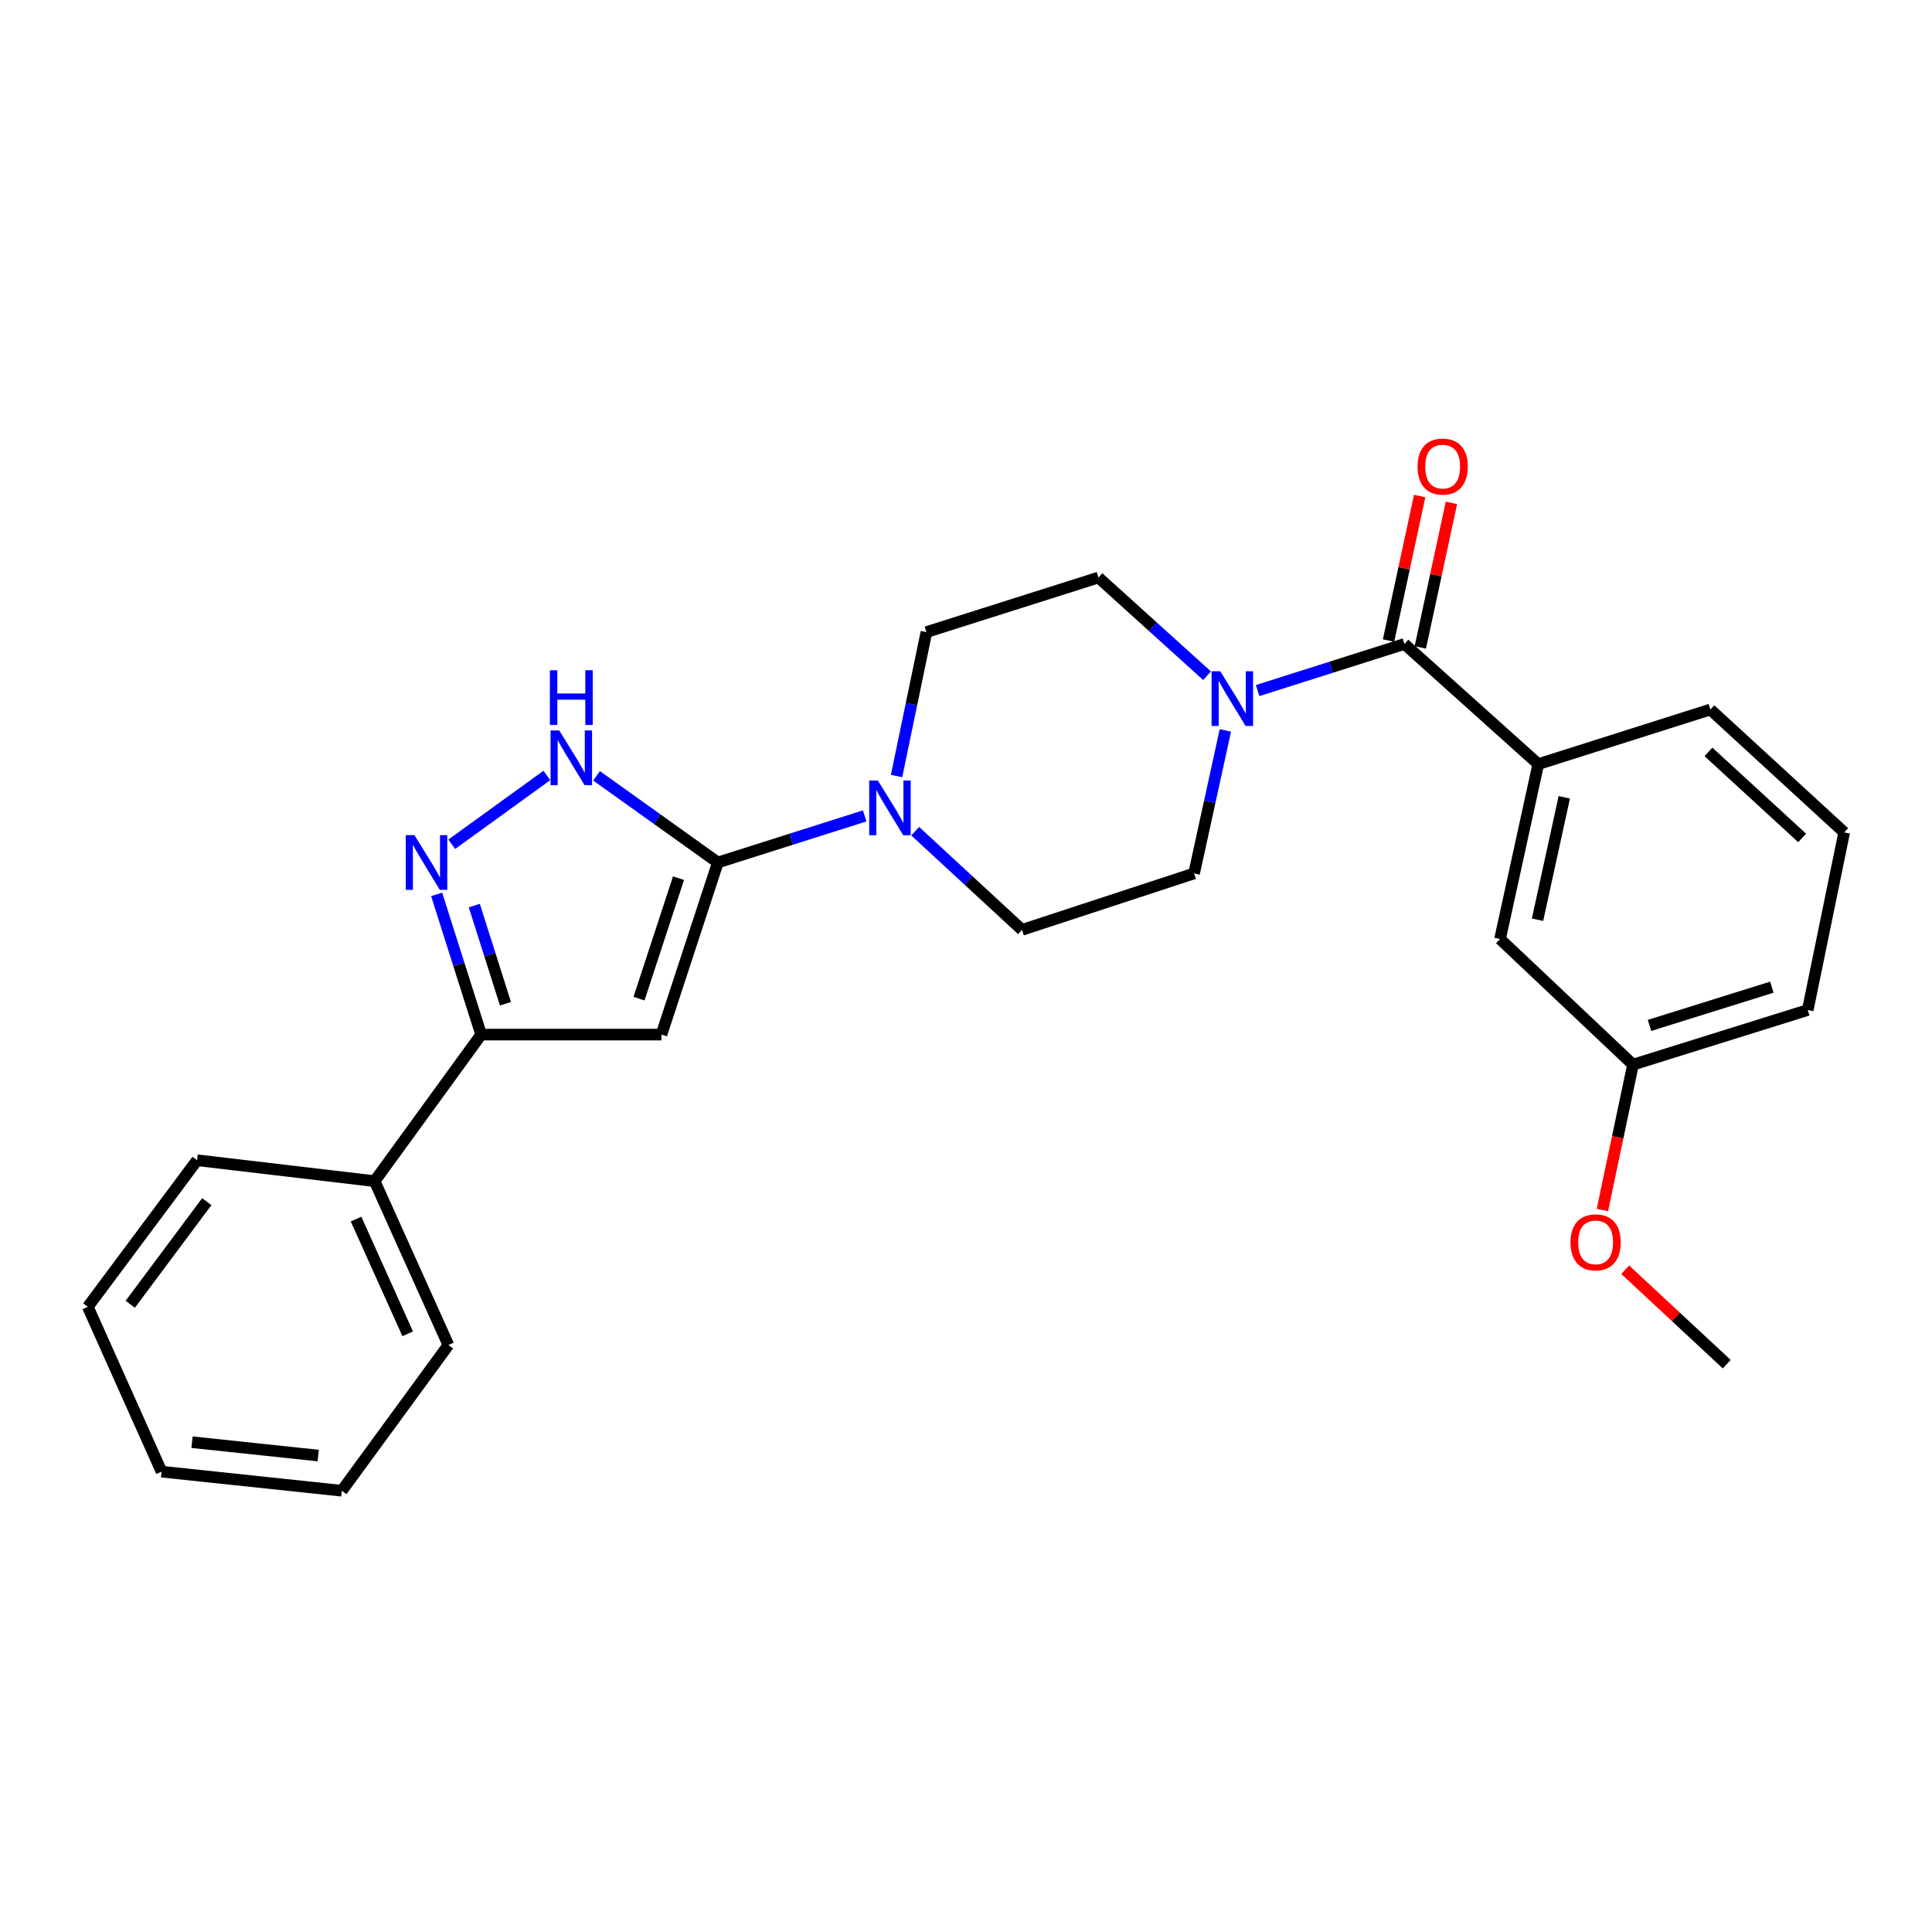 <?xml version='1.0' encoding='iso-8859-1'?>
<svg version='1.1' baseProfile='full'
              xmlns='http://www.w3.org/2000/svg'
                      xmlns:rdkit='http://www.rdkit.org/xml'
                      xmlns:xlink='http://www.w3.org/1999/xlink'
                  xml:space='preserve'
width='1000px' height='1000px' viewBox='0 0 1000 1000'>
<!-- END OF HEADER -->
<rect style='opacity:1.0;fill:#FFFFFF;stroke:none' width='1000' height='1000' x='0' y='0'> </rect>
<path class='bond-0' d='M 371.56,446.425 L 342.359,535.504' style='fill:none;fill-rule:evenodd;stroke:#000000;stroke-width:6px;stroke-linecap:butt;stroke-linejoin:miter;stroke-opacity:1' />
<path class='bond-0' d='M 351.192,454.546 L 330.752,516.901' style='fill:none;fill-rule:evenodd;stroke:#000000;stroke-width:6px;stroke-linecap:butt;stroke-linejoin:miter;stroke-opacity:1' />
<path class='bond-2' d='M 371.56,446.425 L 340.169,423.997' style='fill:none;fill-rule:evenodd;stroke:#000000;stroke-width:6px;stroke-linecap:butt;stroke-linejoin:miter;stroke-opacity:1' />
<path class='bond-2' d='M 340.169,423.997 L 308.778,401.569' style='fill:none;fill-rule:evenodd;stroke:#0000FF;stroke-width:6px;stroke-linecap:butt;stroke-linejoin:miter;stroke-opacity:1' />
<path class='bond-5' d='M 371.56,446.425 L 409.561,434.367' style='fill:none;fill-rule:evenodd;stroke:#000000;stroke-width:6px;stroke-linecap:butt;stroke-linejoin:miter;stroke-opacity:1' />
<path class='bond-5' d='M 409.561,434.367 L 447.563,422.309' style='fill:none;fill-rule:evenodd;stroke:#0000FF;stroke-width:6px;stroke-linecap:butt;stroke-linejoin:miter;stroke-opacity:1' />
<path class='bond-3' d='M 342.359,535.504 L 249.037,535.504' style='fill:none;fill-rule:evenodd;stroke:#000000;stroke-width:6px;stroke-linecap:butt;stroke-linejoin:miter;stroke-opacity:1' />
<path class='bond-1' d='M 233.823,436.986 L 283.058,401.378' style='fill:none;fill-rule:evenodd;stroke:#0000FF;stroke-width:6px;stroke-linecap:butt;stroke-linejoin:miter;stroke-opacity:1' />
<path class='bond-26' d='M 226.005,462.922 L 237.521,499.213' style='fill:none;fill-rule:evenodd;stroke:#0000FF;stroke-width:6px;stroke-linecap:butt;stroke-linejoin:miter;stroke-opacity:1' />
<path class='bond-26' d='M 237.521,499.213 L 249.037,535.504' style='fill:none;fill-rule:evenodd;stroke:#000000;stroke-width:6px;stroke-linecap:butt;stroke-linejoin:miter;stroke-opacity:1' />
<path class='bond-26' d='M 245.497,468.72 L 253.558,494.124' style='fill:none;fill-rule:evenodd;stroke:#0000FF;stroke-width:6px;stroke-linecap:butt;stroke-linejoin:miter;stroke-opacity:1' />
<path class='bond-26' d='M 253.558,494.124 L 261.619,519.528' style='fill:none;fill-rule:evenodd;stroke:#000000;stroke-width:6px;stroke-linecap:butt;stroke-linejoin:miter;stroke-opacity:1' />
<path class='bond-14' d='M 249.037,535.504 L 193.907,611.366' style='fill:none;fill-rule:evenodd;stroke:#000000;stroke-width:6px;stroke-linecap:butt;stroke-linejoin:miter;stroke-opacity:1' />
<path class='bond-4' d='M 726.932,333.324 L 688.93,345.382' style='fill:none;fill-rule:evenodd;stroke:#000000;stroke-width:6px;stroke-linecap:butt;stroke-linejoin:miter;stroke-opacity:1' />
<path class='bond-4' d='M 688.93,345.382 L 650.929,357.441' style='fill:none;fill-rule:evenodd;stroke:#0000FF;stroke-width:6px;stroke-linecap:butt;stroke-linejoin:miter;stroke-opacity:1' />
<path class='bond-7' d='M 726.932,333.324 L 796.204,395.511' style='fill:none;fill-rule:evenodd;stroke:#000000;stroke-width:6px;stroke-linecap:butt;stroke-linejoin:miter;stroke-opacity:1' />
<path class='bond-12' d='M 735.156,335.095 L 743.208,297.694' style='fill:none;fill-rule:evenodd;stroke:#000000;stroke-width:6px;stroke-linecap:butt;stroke-linejoin:miter;stroke-opacity:1' />
<path class='bond-12' d='M 743.208,297.694 L 751.26,260.294' style='fill:none;fill-rule:evenodd;stroke:#FF0000;stroke-width:6px;stroke-linecap:butt;stroke-linejoin:miter;stroke-opacity:1' />
<path class='bond-12' d='M 718.708,331.553 L 726.76,294.153' style='fill:none;fill-rule:evenodd;stroke:#000000;stroke-width:6px;stroke-linecap:butt;stroke-linejoin:miter;stroke-opacity:1' />
<path class='bond-12' d='M 726.76,294.153 L 734.812,256.753' style='fill:none;fill-rule:evenodd;stroke:#FF0000;stroke-width:6px;stroke-linecap:butt;stroke-linejoin:miter;stroke-opacity:1' />
<path class='bond-8' d='M 473.705,430.229 L 501.35,455.764' style='fill:none;fill-rule:evenodd;stroke:#0000FF;stroke-width:6px;stroke-linecap:butt;stroke-linejoin:miter;stroke-opacity:1' />
<path class='bond-8' d='M 501.35,455.764 L 528.995,481.3' style='fill:none;fill-rule:evenodd;stroke:#000000;stroke-width:6px;stroke-linecap:butt;stroke-linejoin:miter;stroke-opacity:1' />
<path class='bond-9' d='M 464.059,401.676 L 471.79,364.425' style='fill:none;fill-rule:evenodd;stroke:#0000FF;stroke-width:6px;stroke-linecap:butt;stroke-linejoin:miter;stroke-opacity:1' />
<path class='bond-9' d='M 471.79,364.425 L 479.52,327.174' style='fill:none;fill-rule:evenodd;stroke:#000000;stroke-width:6px;stroke-linecap:butt;stroke-linejoin:miter;stroke-opacity:1' />
<path class='bond-6' d='M 624.777,349.765 L 596.669,324.346' style='fill:none;fill-rule:evenodd;stroke:#0000FF;stroke-width:6px;stroke-linecap:butt;stroke-linejoin:miter;stroke-opacity:1' />
<path class='bond-6' d='M 596.669,324.346 L 568.562,298.926' style='fill:none;fill-rule:evenodd;stroke:#000000;stroke-width:6px;stroke-linecap:butt;stroke-linejoin:miter;stroke-opacity:1' />
<path class='bond-27' d='M 634.248,378.066 L 626.152,415.073' style='fill:none;fill-rule:evenodd;stroke:#0000FF;stroke-width:6px;stroke-linecap:butt;stroke-linejoin:miter;stroke-opacity:1' />
<path class='bond-27' d='M 626.152,415.073 L 618.055,452.08' style='fill:none;fill-rule:evenodd;stroke:#000000;stroke-width:6px;stroke-linecap:butt;stroke-linejoin:miter;stroke-opacity:1' />
<path class='bond-13' d='M 796.204,395.511 L 776.416,486.029' style='fill:none;fill-rule:evenodd;stroke:#000000;stroke-width:6px;stroke-linecap:butt;stroke-linejoin:miter;stroke-opacity:1' />
<path class='bond-13' d='M 809.672,412.682 L 795.821,476.045' style='fill:none;fill-rule:evenodd;stroke:#000000;stroke-width:6px;stroke-linecap:butt;stroke-linejoin:miter;stroke-opacity:1' />
<path class='bond-16' d='M 796.204,395.511 L 885.283,367.245' style='fill:none;fill-rule:evenodd;stroke:#000000;stroke-width:6px;stroke-linecap:butt;stroke-linejoin:miter;stroke-opacity:1' />
<path class='bond-11' d='M 528.995,481.3 L 618.055,452.08' style='fill:none;fill-rule:evenodd;stroke:#000000;stroke-width:6px;stroke-linecap:butt;stroke-linejoin:miter;stroke-opacity:1' />
<path class='bond-10' d='M 479.52,327.174 L 568.562,298.926' style='fill:none;fill-rule:evenodd;stroke:#000000;stroke-width:6px;stroke-linecap:butt;stroke-linejoin:miter;stroke-opacity:1' />
<path class='bond-15' d='M 776.416,486.029 L 845.23,551.058' style='fill:none;fill-rule:evenodd;stroke:#000000;stroke-width:6px;stroke-linecap:butt;stroke-linejoin:miter;stroke-opacity:1' />
<path class='bond-19' d='M 193.907,611.366 L 232.09,696.192' style='fill:none;fill-rule:evenodd;stroke:#000000;stroke-width:6px;stroke-linecap:butt;stroke-linejoin:miter;stroke-opacity:1' />
<path class='bond-19' d='M 184.292,630.996 L 211.021,690.374' style='fill:none;fill-rule:evenodd;stroke:#000000;stroke-width:6px;stroke-linecap:butt;stroke-linejoin:miter;stroke-opacity:1' />
<path class='bond-20' d='M 193.907,611.366 L 102.015,600.533' style='fill:none;fill-rule:evenodd;stroke:#000000;stroke-width:6px;stroke-linecap:butt;stroke-linejoin:miter;stroke-opacity:1' />
<path class='bond-17' d='M 845.23,551.058 L 837.314,588.675' style='fill:none;fill-rule:evenodd;stroke:#000000;stroke-width:6px;stroke-linecap:butt;stroke-linejoin:miter;stroke-opacity:1' />
<path class='bond-17' d='M 837.314,588.675 L 829.398,626.292' style='fill:none;fill-rule:evenodd;stroke:#FF0000;stroke-width:6px;stroke-linecap:butt;stroke-linejoin:miter;stroke-opacity:1' />
<path class='bond-29' d='M 845.23,551.058 L 935.692,522.773' style='fill:none;fill-rule:evenodd;stroke:#000000;stroke-width:6px;stroke-linecap:butt;stroke-linejoin:miter;stroke-opacity:1' />
<path class='bond-29' d='M 853.778,530.757 L 917.102,510.958' style='fill:none;fill-rule:evenodd;stroke:#000000;stroke-width:6px;stroke-linecap:butt;stroke-linejoin:miter;stroke-opacity:1' />
<path class='bond-18' d='M 885.283,367.245 L 954.545,430.853' style='fill:none;fill-rule:evenodd;stroke:#000000;stroke-width:6px;stroke-linecap:butt;stroke-linejoin:miter;stroke-opacity:1' />
<path class='bond-18' d='M 884.292,389.178 L 932.776,433.704' style='fill:none;fill-rule:evenodd;stroke:#000000;stroke-width:6px;stroke-linecap:butt;stroke-linejoin:miter;stroke-opacity:1' />
<path class='bond-22' d='M 841.208,657.21 L 867.484,681.655' style='fill:none;fill-rule:evenodd;stroke:#FF0000;stroke-width:6px;stroke-linecap:butt;stroke-linejoin:miter;stroke-opacity:1' />
<path class='bond-22' d='M 867.484,681.655 L 893.761,706.1' style='fill:none;fill-rule:evenodd;stroke:#000000;stroke-width:6px;stroke-linecap:butt;stroke-linejoin:miter;stroke-opacity:1' />
<path class='bond-21' d='M 954.545,430.853 L 935.692,522.773' style='fill:none;fill-rule:evenodd;stroke:#000000;stroke-width:6px;stroke-linecap:butt;stroke-linejoin:miter;stroke-opacity:1' />
<path class='bond-24' d='M 232.09,696.192 L 176.932,771.605' style='fill:none;fill-rule:evenodd;stroke:#000000;stroke-width:6px;stroke-linecap:butt;stroke-linejoin:miter;stroke-opacity:1' />
<path class='bond-23' d='M 102.015,600.533 L 45.455,676.413' style='fill:none;fill-rule:evenodd;stroke:#000000;stroke-width:6px;stroke-linecap:butt;stroke-linejoin:miter;stroke-opacity:1' />
<path class='bond-23' d='M 107.02,621.97 L 67.428,675.086' style='fill:none;fill-rule:evenodd;stroke:#000000;stroke-width:6px;stroke-linecap:butt;stroke-linejoin:miter;stroke-opacity:1' />
<path class='bond-25' d='M 45.455,676.413 L 83.619,761.725' style='fill:none;fill-rule:evenodd;stroke:#000000;stroke-width:6px;stroke-linecap:butt;stroke-linejoin:miter;stroke-opacity:1' />
<path class='bond-28' d='M 176.932,771.605 L 83.619,761.725' style='fill:none;fill-rule:evenodd;stroke:#000000;stroke-width:6px;stroke-linecap:butt;stroke-linejoin:miter;stroke-opacity:1' />
<path class='bond-28' d='M 164.707,753.392 L 99.388,746.476' style='fill:none;fill-rule:evenodd;stroke:#000000;stroke-width:6px;stroke-linecap:butt;stroke-linejoin:miter;stroke-opacity:1' />
<path  class='atom-2' d='M 214.511 432.265
L 223.791 447.265
Q 224.711 448.745, 226.191 451.425
Q 227.671 454.105, 227.751 454.265
L 227.751 432.265
L 231.511 432.265
L 231.511 460.585
L 227.631 460.585
L 217.671 444.185
Q 216.511 442.265, 215.271 440.065
Q 214.071 437.865, 213.711 437.185
L 213.711 460.585
L 210.031 460.585
L 210.031 432.265
L 214.511 432.265
' fill='#0000FF'/>
<path  class='atom-3' d='M 289.447 378.07
L 298.727 393.07
Q 299.647 394.55, 301.127 397.23
Q 302.607 399.91, 302.687 400.07
L 302.687 378.07
L 306.447 378.07
L 306.447 406.39
L 302.567 406.39
L 292.607 389.99
Q 291.447 388.07, 290.207 385.87
Q 289.007 383.67, 288.647 382.99
L 288.647 406.39
L 284.967 406.39
L 284.967 378.07
L 289.447 378.07
' fill='#0000FF'/>
<path  class='atom-3' d='M 284.627 346.918
L 288.467 346.918
L 288.467 358.958
L 302.947 358.958
L 302.947 346.918
L 306.787 346.918
L 306.787 375.238
L 302.947 375.238
L 302.947 362.158
L 288.467 362.158
L 288.467 375.238
L 284.627 375.238
L 284.627 346.918
' fill='#0000FF'/>
<path  class='atom-6' d='M 454.379 403.999
L 463.659 418.999
Q 464.579 420.479, 466.059 423.159
Q 467.539 425.839, 467.619 425.999
L 467.619 403.999
L 471.379 403.999
L 471.379 432.319
L 467.499 432.319
L 457.539 415.919
Q 456.379 413.999, 455.139 411.799
Q 453.939 409.599, 453.579 408.919
L 453.579 432.319
L 449.899 432.319
L 449.899 403.999
L 454.379 403.999
' fill='#0000FF'/>
<path  class='atom-7' d='M 631.593 347.43
L 640.873 362.43
Q 641.793 363.91, 643.273 366.59
Q 644.753 369.27, 644.833 369.43
L 644.833 347.43
L 648.593 347.43
L 648.593 375.75
L 644.713 375.75
L 634.753 359.35
Q 633.593 357.43, 632.353 355.23
Q 631.153 353.03, 630.793 352.35
L 630.793 375.75
L 627.113 375.75
L 627.113 347.43
L 631.593 347.43
' fill='#0000FF'/>
<path  class='atom-13' d='M 733.72 241.493
Q 733.72 234.693, 737.08 230.893
Q 740.44 227.093, 746.72 227.093
Q 753 227.093, 756.36 230.893
Q 759.72 234.693, 759.72 241.493
Q 759.72 248.373, 756.32 252.293
Q 752.92 256.173, 746.72 256.173
Q 740.48 256.173, 737.08 252.293
Q 733.72 248.413, 733.72 241.493
M 746.72 252.973
Q 751.04 252.973, 753.36 250.093
Q 755.72 247.173, 755.72 241.493
Q 755.72 235.933, 753.36 233.133
Q 751.04 230.293, 746.72 230.293
Q 742.4 230.293, 740.04 233.093
Q 737.72 235.893, 737.72 241.493
Q 737.72 247.213, 740.04 250.093
Q 742.4 252.973, 746.72 252.973
' fill='#FF0000'/>
<path  class='atom-18' d='M 812.89 643.04
Q 812.89 636.24, 816.25 632.44
Q 819.61 628.64, 825.89 628.64
Q 832.17 628.64, 835.53 632.44
Q 838.89 636.24, 838.89 643.04
Q 838.89 649.92, 835.49 653.84
Q 832.09 657.72, 825.89 657.72
Q 819.65 657.72, 816.25 653.84
Q 812.89 649.96, 812.89 643.04
M 825.89 654.52
Q 830.21 654.52, 832.53 651.64
Q 834.89 648.72, 834.89 643.04
Q 834.89 637.48, 832.53 634.68
Q 830.21 631.84, 825.89 631.84
Q 821.57 631.84, 819.21 634.64
Q 816.89 637.44, 816.89 643.04
Q 816.89 648.76, 819.21 651.64
Q 821.57 654.52, 825.89 654.52
' fill='#FF0000'/>
</svg>
